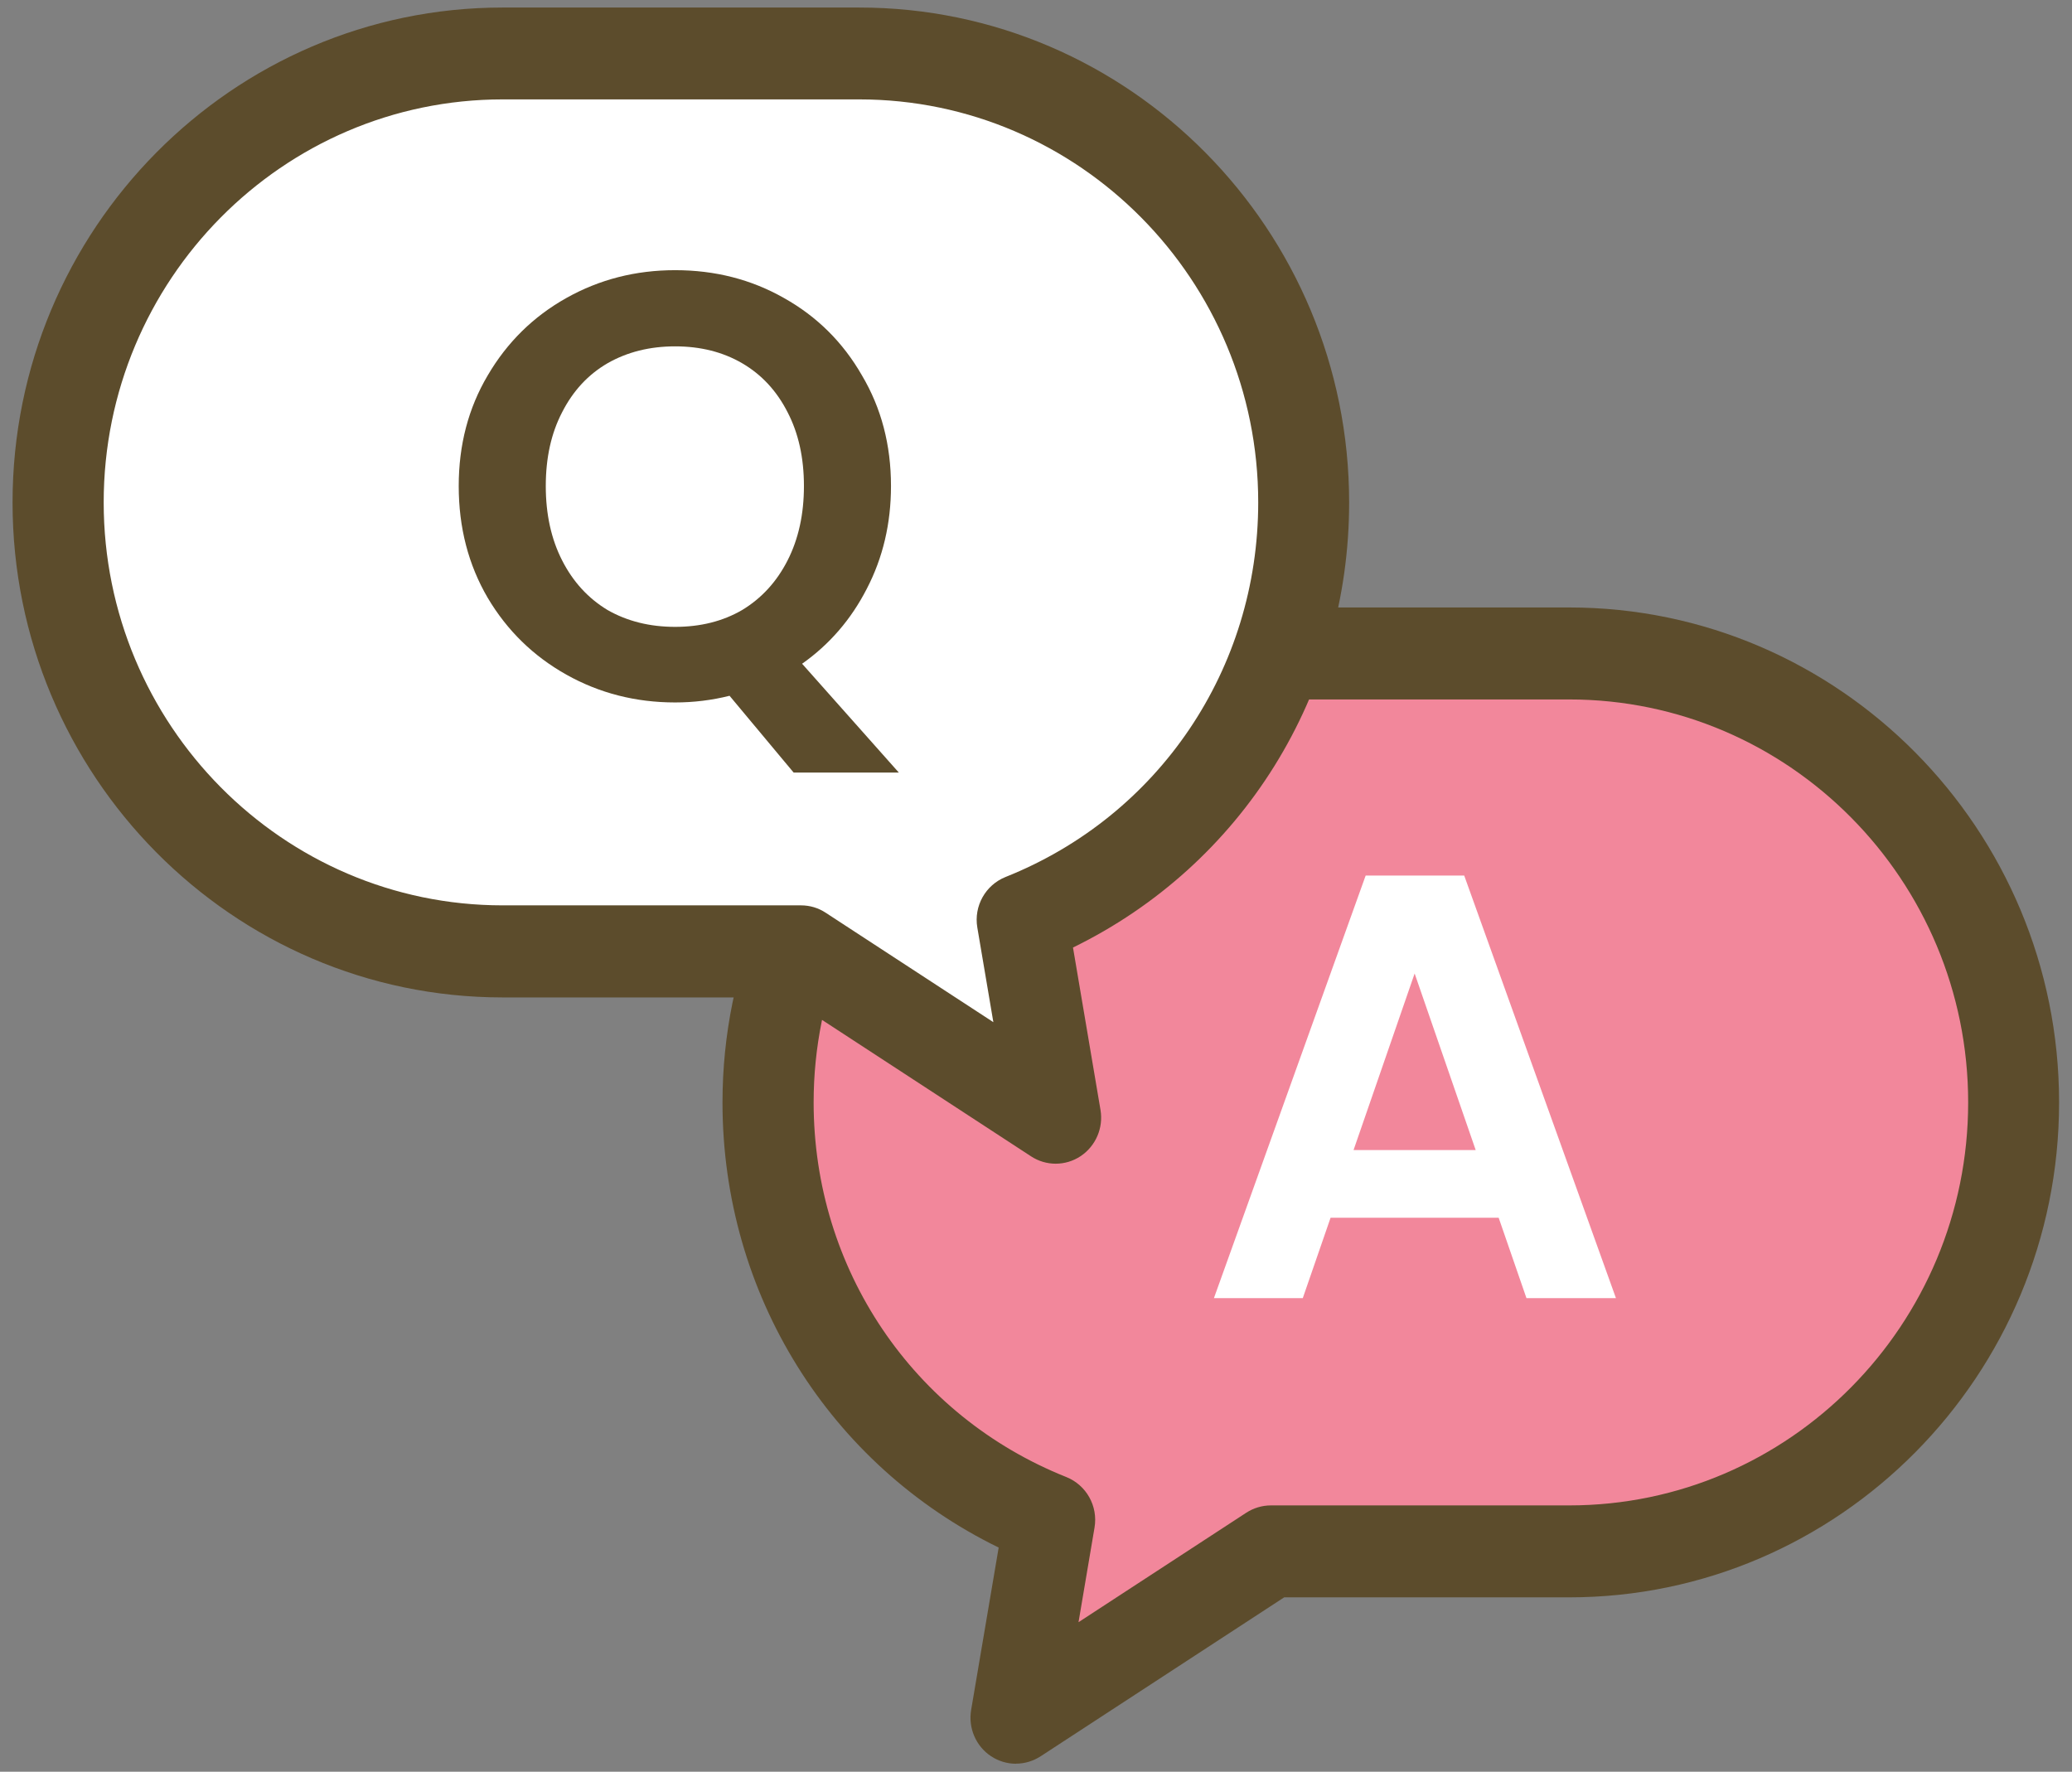 <svg width="69" height="59" viewBox="0 0 69 59" fill="none" xmlns="http://www.w3.org/2000/svg">
<rect x="0" y="0" width="69" height="59" fill="#808080" stroke="none"/>
<path d="M52.253 21.761H40.38C32.204 21.761 25.579 28.457 25.579 36.712C25.579 43.031 29.468 48.424 34.954 50.614L33.835 57.2L42.318 51.663H52.253C60.429 51.663 67.054 44.967 67.054 36.712C67.054 28.453 60.426 21.761 52.253 21.761Z" fill="#F2879B"/>
<path d="M33.835 58.734C33.546 58.734 33.253 58.65 32.999 58.481C32.497 58.146 32.239 57.544 32.34 56.942L33.257 51.535C27.632 48.789 24.06 43.101 24.06 36.715C24.06 27.622 31.382 20.229 40.38 20.229H52.253C61.252 20.229 68.57 27.622 68.57 36.711C68.57 45.801 61.248 53.193 52.253 53.193H42.764L34.657 58.484C34.407 58.646 34.121 58.731 33.835 58.731V58.734ZM40.38 23.292C33.054 23.292 27.095 29.312 27.095 36.711C27.095 42.252 30.399 47.149 35.511 49.187C36.177 49.455 36.571 50.155 36.449 50.87L35.916 54.02L41.499 50.377C41.742 50.219 42.028 50.131 42.321 50.131H52.257C59.582 50.131 65.542 44.111 65.542 36.711C65.542 29.312 59.582 23.292 52.257 23.292H40.383H40.38Z" fill="#5C4C2C"/>
<path d="M16.741 1.783H28.615C36.791 1.783 43.416 8.478 43.416 16.733C43.416 23.052 39.526 28.445 34.041 30.635L35.156 37.222L26.674 31.684H16.738C8.562 31.684 1.937 24.989 1.937 16.733C1.937 8.475 8.566 1.783 16.738 1.783H16.741Z" fill="white"/>
<path d="M35.157 38.752C34.871 38.752 34.585 38.671 34.334 38.506L26.228 33.215H16.738C7.74 33.215 0.418 25.822 0.418 16.733C0.418 7.644 7.74 0.251 16.738 0.251H28.612C37.61 0.251 44.928 7.644 44.928 16.733C44.928 23.119 41.356 28.808 35.732 31.553L36.648 36.961C36.749 37.559 36.491 38.161 35.989 38.499C35.735 38.668 35.446 38.752 35.153 38.752H35.157ZM16.738 3.31C9.413 3.31 3.453 9.33 3.453 16.73C3.453 24.129 9.413 30.149 16.738 30.149H26.674C26.967 30.149 27.253 30.233 27.497 30.395L33.08 34.039L32.546 30.888C32.424 30.173 32.818 29.473 33.484 29.205C38.596 27.167 41.9 22.27 41.9 16.73C41.9 9.33 35.941 3.31 28.615 3.31H16.742H16.738Z" fill="#5C4C2C"/>
<path d="M49.907 40.551H44.31L43.384 43.229H40.425L45.478 29.157H48.76L53.813 43.229H50.833L49.907 40.551ZM49.142 38.297L47.109 32.418L45.075 38.297H49.142Z" fill="white"/>
<path d="M26.429 25.727L24.295 23.17C23.705 23.318 23.101 23.392 22.483 23.392C21.168 23.392 19.96 23.083 18.86 22.466C17.759 21.848 16.887 20.996 16.242 19.909C15.598 18.808 15.276 17.567 15.276 16.185C15.276 14.816 15.598 13.588 16.242 12.501C16.887 11.4 17.759 10.541 18.86 9.924C19.96 9.306 21.168 8.997 22.483 8.997C23.812 8.997 25.02 9.306 26.107 9.924C27.208 10.541 28.073 11.4 28.704 12.501C29.349 13.588 29.671 14.816 29.671 16.185C29.671 17.433 29.402 18.574 28.865 19.607C28.342 20.627 27.624 21.459 26.711 22.103L29.932 25.727H26.429ZM18.175 16.185C18.175 17.124 18.356 17.95 18.719 18.661C19.081 19.372 19.584 19.922 20.229 20.312C20.886 20.688 21.638 20.875 22.483 20.875C23.329 20.875 24.074 20.688 24.718 20.312C25.362 19.922 25.866 19.372 26.228 18.661C26.59 17.95 26.772 17.124 26.772 16.185C26.772 15.245 26.59 14.426 26.228 13.729C25.866 13.017 25.362 12.474 24.718 12.098C24.074 11.722 23.329 11.534 22.483 11.534C21.638 11.534 20.886 11.722 20.229 12.098C19.584 12.474 19.081 13.017 18.719 13.729C18.356 14.426 18.175 15.245 18.175 16.185Z" fill="#5C4C2C"/>
</svg>
